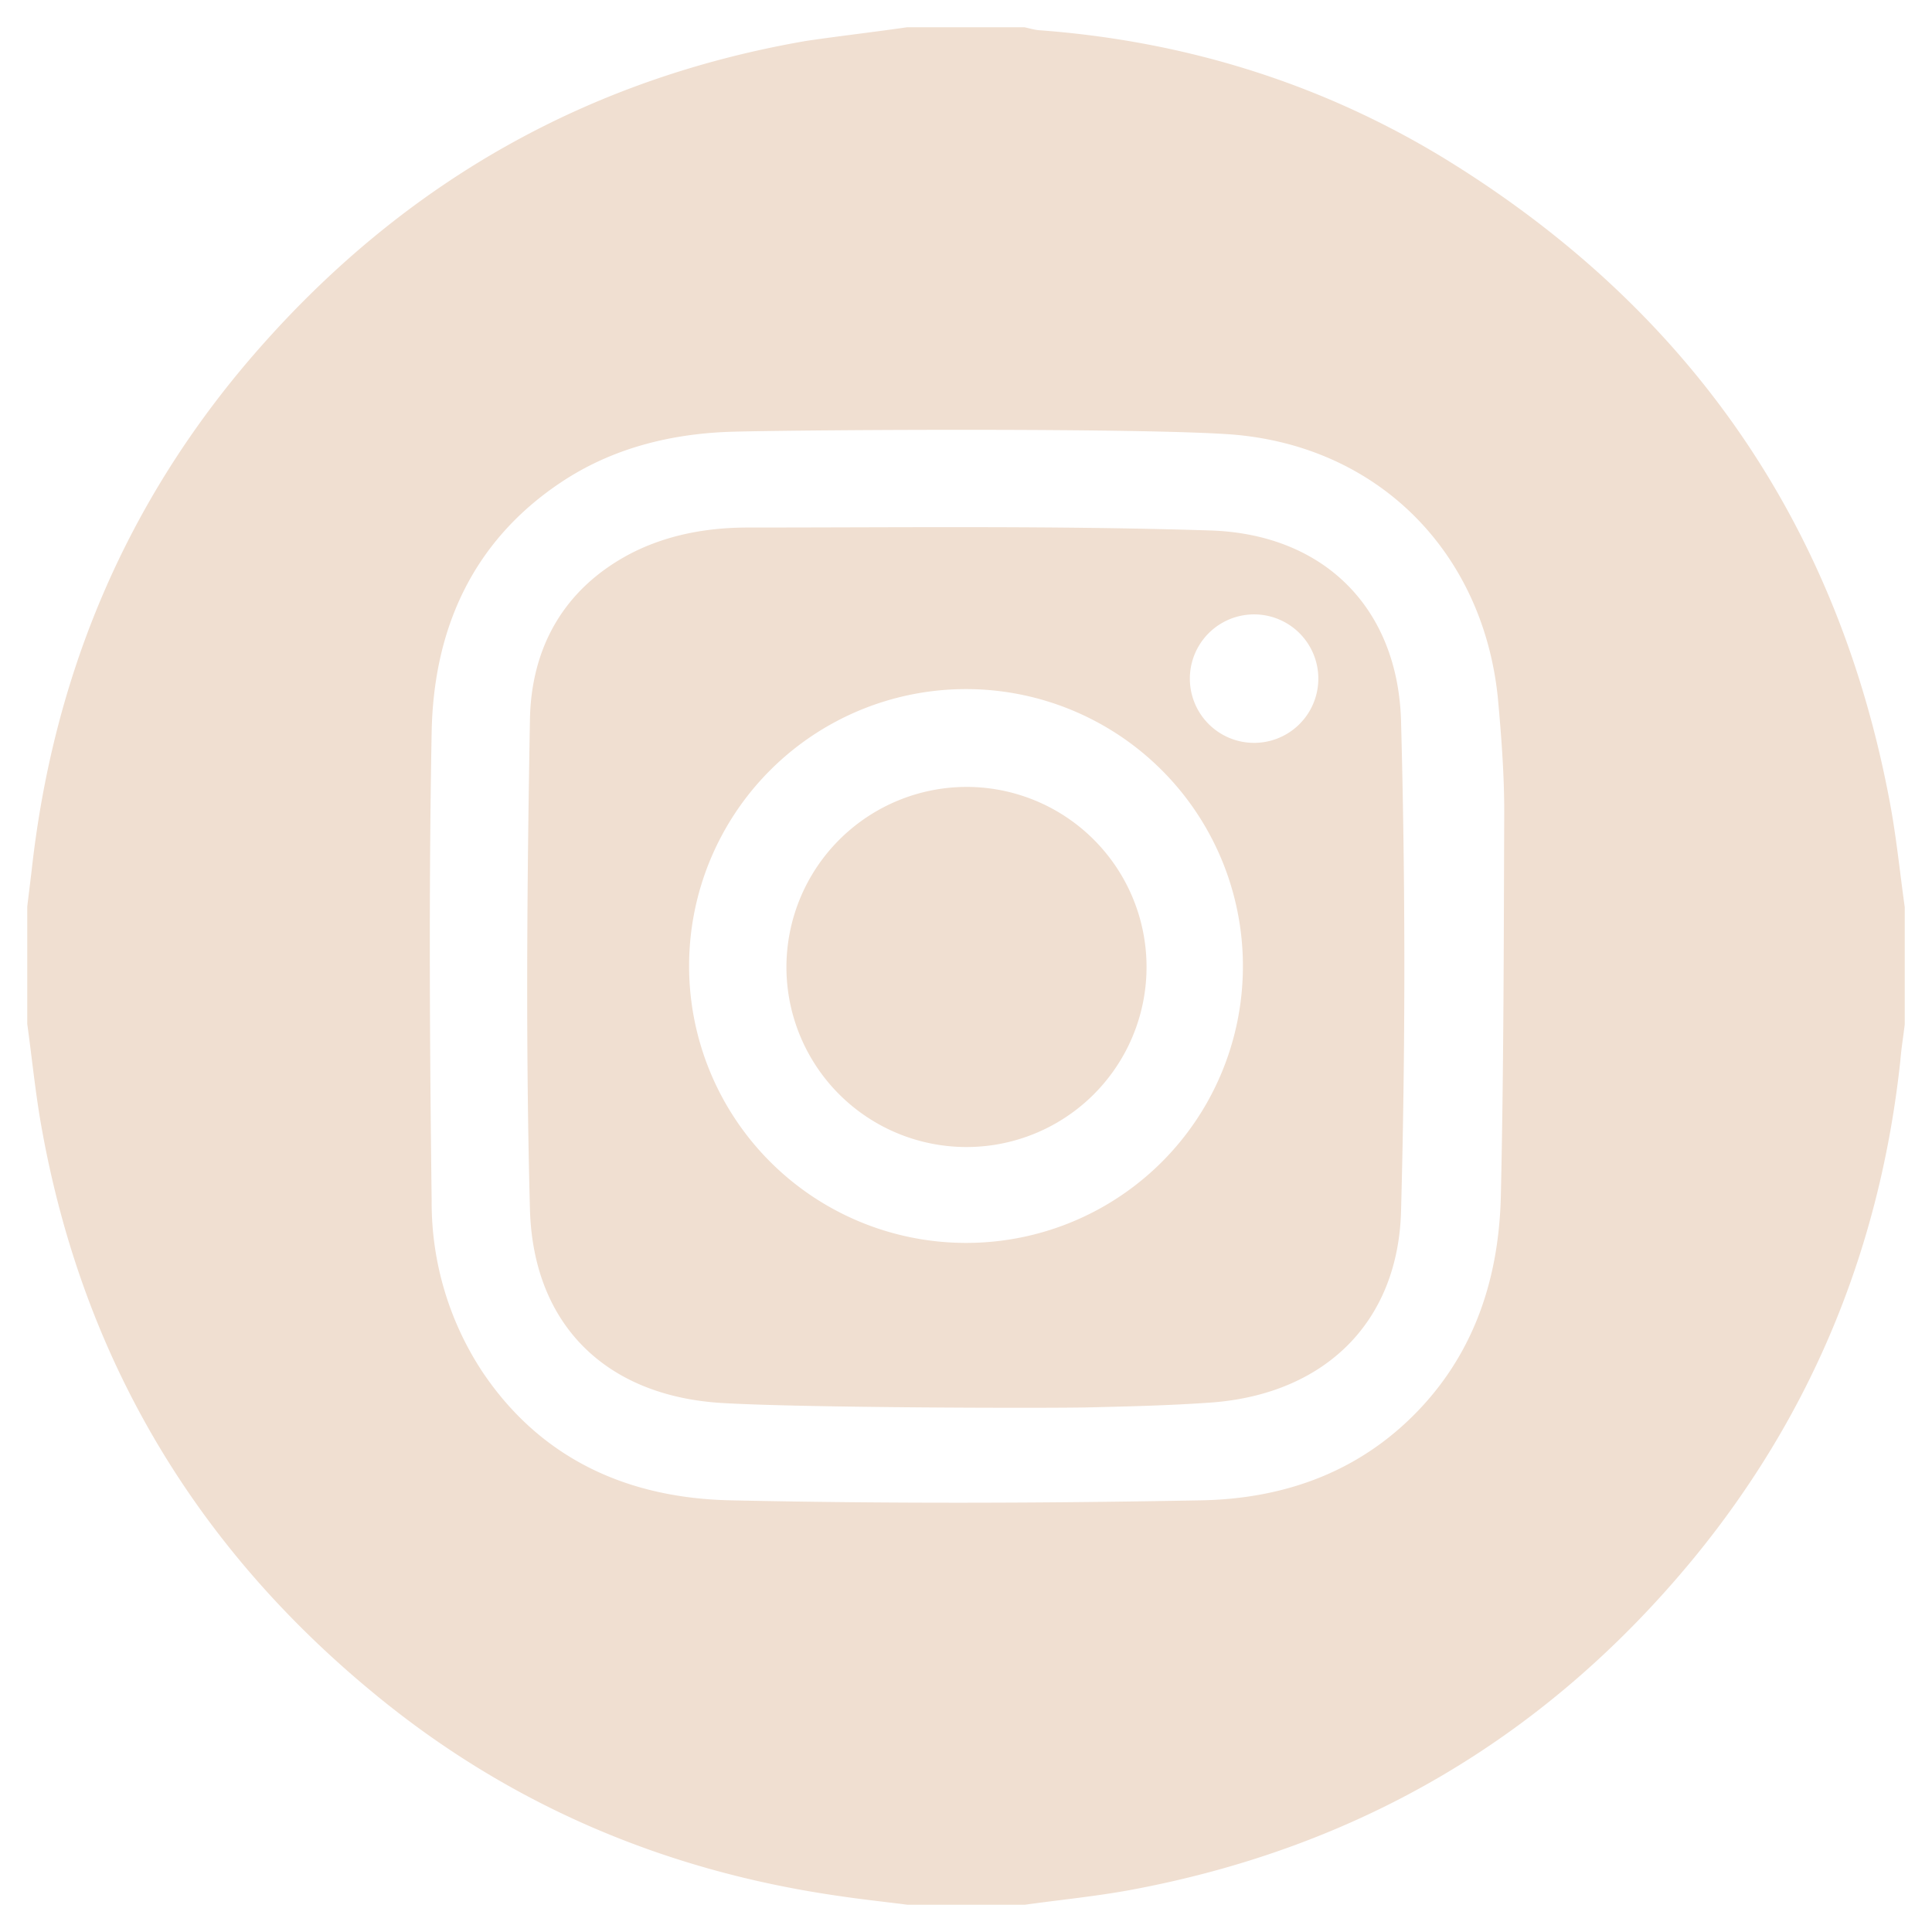 <?xml version="1.0" encoding="UTF-8"?> <svg xmlns="http://www.w3.org/2000/svg" id="Layer_1" data-name="Layer 1" viewBox="0 0 397 397"> <defs> <style>.cls-1{fill:#f0dfd1;}</style> </defs> <path class="cls-1" d="M186.4,5.6h24.1c1,.2,1.9.5,2.9.6,30,2.2,58.2,10.9,83.8,26.6,49.8,30.7,80.5,74.8,91.2,132.4,1.3,7,2,14.1,3,21.2v24.1c-.3,2.5-.7,4.9-.9,7.4-4.1,38.2-18,72.4-42.3,102.1q-45.45,55.35-116.1,68.4c-7.1,1.3-14.4,2-21.5,3H186.5c-4.7-.6-9.4-1.1-14.1-1.8-35.6-5.1-67.6-18.6-95.4-41.5C40.1,317.8,17.1,279.1,8.6,232c-1.3-7.1-2-14.4-3-21.6V186.3c.3-2.5.6-4.9.9-7.4C11,138,26.4,101.9,53.7,71.1c30-33.9,67.3-55,112-62.7C172.5,7.4,179.5,6.6,186.4,5.6ZM151,88.7c-12.8.3-25.2,3.3-36,10.6-18.1,12.2-25.9,30.2-26.3,51.1-.6,32.1-.4,64.3,0,96.4A63.15,63.15,0,0,0,99.2,282c12.2,18.1,30.2,25.9,51.1,26.3,32.1.7,64.3.6,96.4,0,17.6-.3,33.5-6.1,45.8-19.6,11-12.1,15.5-26.9,15.9-42.8.6-26.4.6-52.7.7-79.1,0-7.8-.6-15.6-1.3-23.3-3-29.9-24.4-51.7-54.4-54.2C235.3,87.9,166.9,88.3,151,88.7Z"></path> <path class="cls-1" d="M148.4,288.3c-23.7-1.4-38.8-15.9-39.5-39.7-.9-33.6-.6-67.3,0-100.9.3-14.6,6.9-26.6,20.4-33.8,7.6-4,16-5.5,24.4-5.5,31.6,0,63.3-.4,94.9.6,23.4.7,38.7,15.9,39.3,39.3q1.35,50.25,0,100.5c-.6,23.2-16,37.7-39,39.4-8.4.6-16.8.8-25.2,1S165.1,289.3,148.4,288.3Zm107-89.8a56.9,56.9,0,1,0-57,56.9A56.83,56.83,0,0,0,255.4,198.5Zm15.5-59a13.2,13.2,0,1,0-26.4-.1,13.2,13.2,0,0,0,26.4.1Z"></path> <path class="cls-1" d="M198.5,161.7a37,37,0,1,1-36.9,36.9A37.07,37.07,0,0,1,198.5,161.7Z"></path> </svg> 